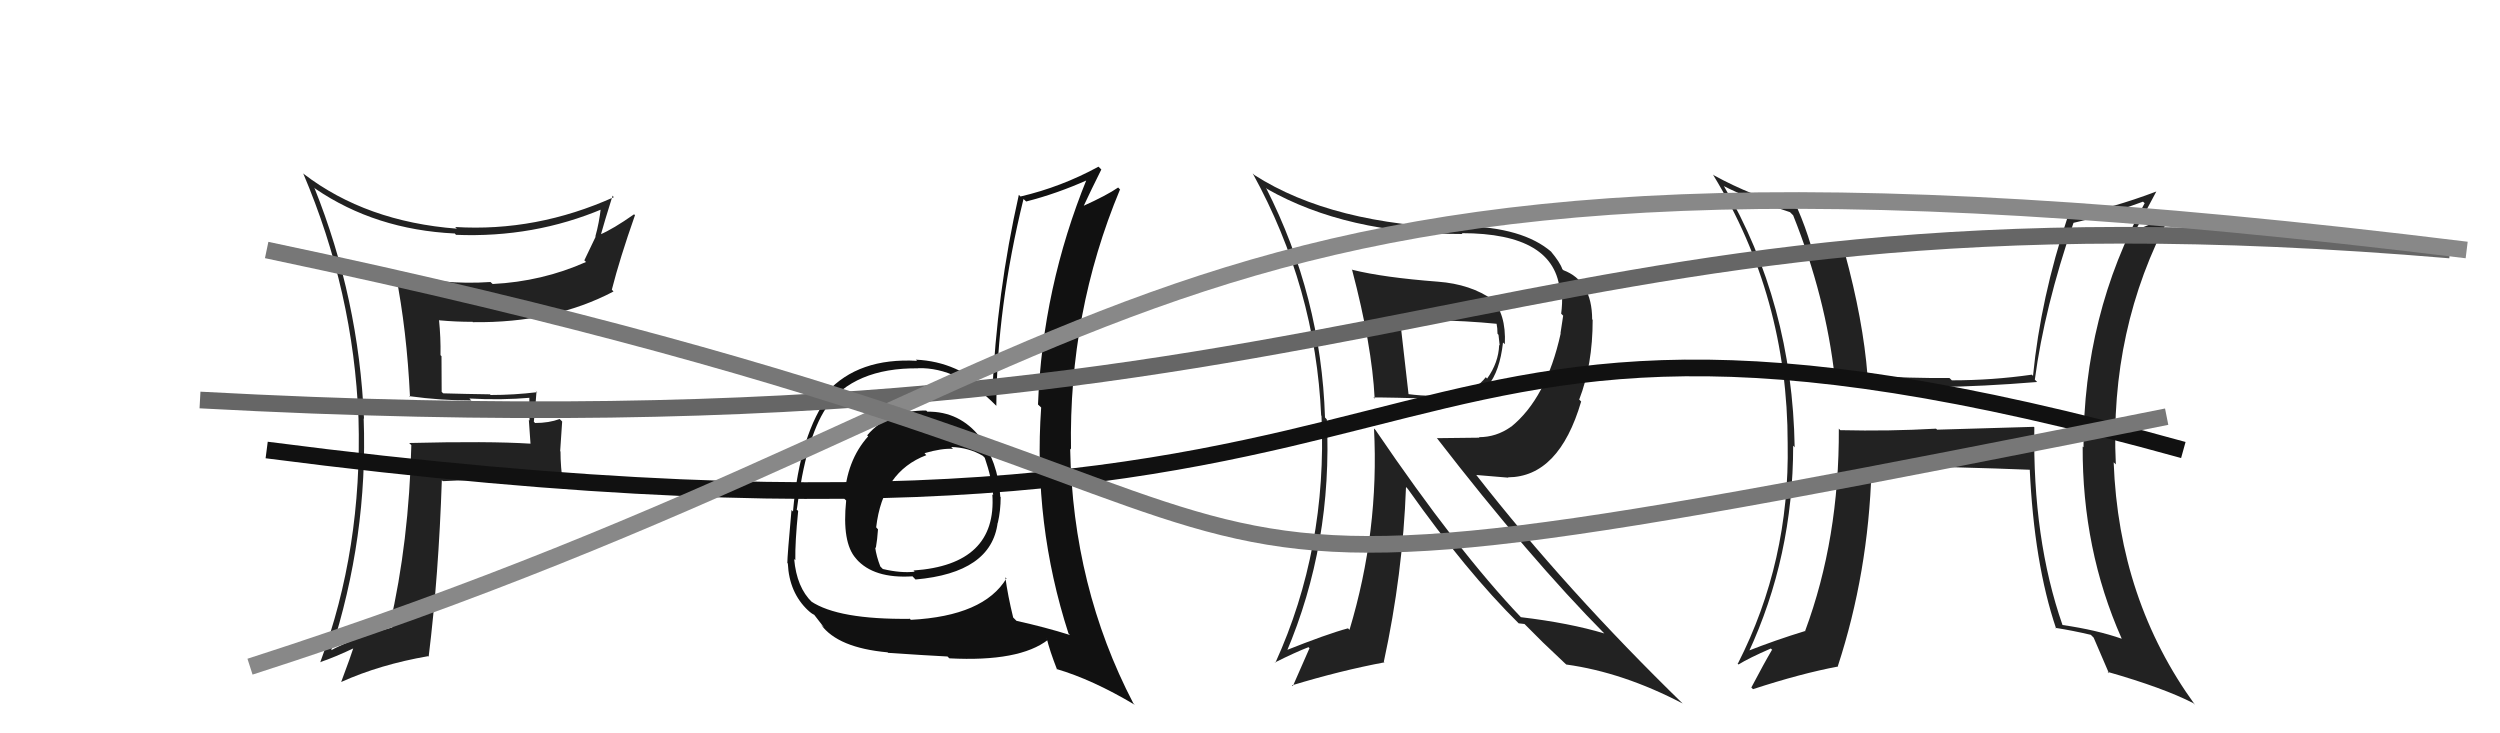 <svg xmlns="http://www.w3.org/2000/svg" width="150" height="44" viewBox="0,0,150,44"><path fill="#222" d="M122.15 25.73L122.03 25.61L116.23 25.78L116.16 25.72Q113.35 25.88 110.42 25.81L110.34 25.73L110.33 25.71Q110.36 32.33 108.31 37.85L108.36 37.90L108.31 37.86Q106.54 38.40 104.79 39.09L104.77 39.08L104.89 39.19Q107.59 33.40 107.59 26.74L107.64 26.79L107.68 26.84Q107.54 18.20 103.43 11.16L103.59 11.32L103.44 11.17Q104.92 11.93 107.40 12.73L107.45 12.78L107.59 12.92Q109.55 17.82 110.09 22.69L110.14 22.75L110.13 22.73Q113.29 23.11 116.15 23.08L116.13 23.06L116.29 23.22Q118.92 23.19 122.23 22.92L122.20 22.89L122.09 22.78Q122.66 18.47 124.41 13.37L124.42 13.38L124.41 13.37Q126.33 12.94 128.58 12.10L128.59 12.11L128.68 12.19Q125.01 18.89 125.01 26.84L124.93 26.76L124.96 26.79Q124.93 32.96 127.29 38.29L127.27 38.28L127.32 38.33Q125.81 37.80 123.75 37.50L123.62 37.36L123.75 37.50Q121.95 32.34 122.06 25.64ZM123.45 37.80L123.37 37.72L123.32 37.67Q124.35 37.83 125.45 38.09L125.62 38.26L125.62 38.26Q125.90 38.92 126.54 40.40L126.50 40.36L126.45 40.31Q129.81 41.27 131.60 42.19L131.66 42.25L131.70 42.29Q127.13 36.00 126.82 27.74L126.99 27.90L126.95 27.86Q126.56 19.74 130.21 12.93L130.35 13.07L129.21 13.45L129.15 13.39Q128.67 13.63 128.06 13.79L128.01 13.73L128.12 13.85Q128.55 13.05 129.38 11.49L129.42 11.53L129.38 11.49Q126.70 12.51 124.08 13.00L123.96 12.88L124.07 12.99Q122.44 17.87 121.98 22.56L121.96 22.53L121.91 22.48Q119.54 22.82 117.11 22.82L116.99 22.70L116.96 22.68Q114.59 22.70 112.07 22.54L112.15 22.62L112.05 22.52Q111.79 19.21 110.68 15.14L110.74 15.19L110.77 15.23Q110.09 15.12 108.64 14.74L108.56 14.65L108.67 14.77Q108.31 13.57 107.86 12.54L107.74 12.42L107.83 12.52Q105.10 11.77 102.82 10.51L102.79 10.48L102.78 10.48Q107.26 17.81 107.26 26.60L107.25 26.59L107.26 26.60Q107.39 33.70 104.27 39.82L104.17 39.73L104.31 39.87Q104.92 39.49 106.25 38.91L106.37 39.03L106.32 38.99Q105.88 39.73 105.08 41.25L105.22 41.39L105.18 41.35Q108.05 40.41 110.29 39.99L110.24 39.94L110.27 39.97Q112.10 34.37 112.29 28.21L112.31 28.22L112.25 28.16Q113.80 28.04 117.00 28.01L117.12 28.13L117.02 28.03Q120.00 28.11 121.90 28.19L121.83 28.11L121.78 28.07Q122.04 33.80 123.37 37.72Z"/><path fill="#222" d="M81.06 16.10L81.15 16.20L81.12 16.17Q82.32 20.72 82.48 23.92L82.42 23.86L82.40 23.85Q82.85 23.83 87.22 23.95L87.32 24.04L87.31 24.03Q89.80 24.01 90.18 20.55L90.30 20.66L90.29 20.65Q90.38 18.80 89.46 17.89L89.49 17.91L89.58 18.00Q88.25 17.05 86.27 16.90L86.16 16.79L86.27 16.90Q83.01 16.65 81.15 16.19ZM82.61 25.88L82.62 25.89L82.44 25.71Q82.76 31.85 80.97 37.79L80.88 37.70L80.88 37.70Q79.64 38.03 77.06 39.06L77.19 39.18L77.17 39.17Q79.96 32.63 79.61 25.17L79.54 25.09L79.50 25.05Q79.27 17.78 75.96 11.27L75.99 11.30L76.03 11.34Q80.79 14.04 87.75 14.04L87.74 14.03L87.70 13.99Q93.34 13.99 93.60 17.53L93.73 17.66L93.72 17.65Q93.75 18.21 93.67 18.82L93.79 18.94L93.63 19.99L93.64 20.01Q92.78 23.91 90.65 25.62L90.60 25.57L90.64 25.62Q89.77 26.23 88.74 26.23L88.77 26.26L86.21 26.29L86.20 26.27Q91.79 33.50 96.32 38.07L96.38 38.13L96.27 38.01Q94.18 37.38 91.25 37.03L91.27 37.06L91.27 37.05Q87.45 33.04 82.53 25.80ZM91.05 37.32L91.12 37.40L91.47 37.44L92.68 38.65L92.57 38.54Q93.30 39.24 93.95 39.85L93.95 39.84L93.97 39.87Q97.38 40.34 100.96 42.21L101.03 42.28L101.02 42.27Q93.98 35.42 88.57 28.49L88.59 28.50L90.50 28.66L90.48 28.64Q93.54 28.62 94.87 24.09L94.77 23.99L94.75 23.98Q95.56 21.89 95.56 19.19L95.42 19.05L95.53 19.16Q95.52 16.86 93.80 16.21L93.89 16.29L93.74 16.15Q93.61 15.75 93.04 15.07L93.04 15.07L93.09 15.12Q91.38 13.63 87.72 13.56L87.87 13.70L87.87 13.70Q79.94 13.50 75.26 10.50L75.14 10.38L75.16 10.40Q78.93 17.25 79.27 24.94L79.27 24.93L79.29 24.95Q79.64 32.92 76.52 39.77L76.42 39.68L76.49 39.75Q77.71 39.14 78.51 38.83L78.57 38.89L77.57 41.17L77.52 41.12Q80.41 40.24 83.07 39.74L83.06 39.73L83.03 39.70Q84.17 34.44 84.36 29.22L84.40 29.26L84.48 29.35Q87.98 34.30 91.14 37.42ZM89.75 19.35L89.82 19.42L89.79 19.39Q89.85 19.68 89.85 20.02L89.91 20.09L89.98 20.72L89.95 20.70Q89.91 21.76 89.23 22.71L89.21 22.70L89.15 22.63Q88.54 23.40 87.63 23.59L87.65 23.61L87.74 23.70Q87.49 23.72 85.89 23.76L85.86 23.73L85.88 23.74Q85.28 23.75 84.44 23.64L84.44 23.63L84.52 23.72Q84.33 22.12 83.99 19.07L83.91 19.00L84.00 19.08Q85.48 19.35 86.17 19.35L86.10 19.28L86.04 19.22Q87.89 19.24 89.83 19.43Z"/><path fill="#222" d="M24.53 23.74L24.57 23.79L24.56 23.77Q26.45 24.03 28.28 24.03L28.24 23.99L28.16 23.91Q30.06 24.02 31.88 23.86L31.82 23.80L31.76 23.74Q31.77 24.52 31.77 25.24L31.73 25.19L31.83 26.62L31.83 26.62Q29.30 26.46 24.55 26.58L24.59 26.62L24.68 26.71Q24.54 32.51 23.39 37.49L23.44 37.54L23.54 37.64Q21.26 38.26 19.78 39.06L19.73 39.01L19.84 39.12Q22.08 32.22 21.82 25.10L21.84 25.13L21.84 25.13Q21.53 17.92 18.86 11.26L18.93 11.33L18.93 11.33Q22.53 13.78 27.28 14.01L27.26 13.98L27.36 14.09Q32.04 14.28 36.19 12.52L36.08 12.42L36.06 12.40Q35.95 13.39 35.72 14.19L35.74 14.20L35.06 15.62L35.16 15.72Q32.53 16.89 29.56 17.04L29.45 16.94L29.43 16.92Q26.55 17.12 23.69 16.39L23.65 16.35L23.74 16.44Q24.41 19.82 24.60 23.82ZM36.71 11.71L36.82 11.82L36.83 11.83Q32.18 13.92 27.31 13.62L27.27 13.58L27.41 13.72Q21.97 13.30 18.23 10.44L18.35 10.55L18.19 10.40Q21.21 17.49 21.51 25.10L21.38 24.97L21.51 25.10Q21.74 32.94 19.22 39.72L19.29 39.79L19.23 39.72Q20.03 39.46 21.40 38.81L21.28 38.69L21.27 38.68Q21.04 39.40 20.47 40.92L20.54 41.00L20.47 40.92Q22.80 39.87 25.69 39.37L25.71 39.39L25.72 39.40Q26.32 34.52 26.51 28.81L26.46 28.76L26.57 28.87Q28.31 28.78 30.13 28.78L30.27 28.91L30.12 28.76Q31.94 28.80 33.77 28.99L33.73 28.94L33.78 29.00Q33.63 28.01 33.63 27.09L33.61 27.07L33.73 25.29L33.58 25.14Q32.94 25.38 32.10 25.38L32.14 25.42L32.03 25.30Q32.12 24.52 32.19 23.49L32.08 23.38L32.24 23.53Q30.85 23.70 29.44 23.70L29.37 23.64L29.40 23.66Q27.96 23.64 26.59 23.60L26.50 23.51L26.49 21.37L26.43 21.31Q26.45 20.26 26.34 19.19L26.40 19.26L26.37 19.22Q27.36 19.31 28.35 19.31L28.34 19.29L28.37 19.33Q33.20 19.39 36.81 17.49L36.72 17.39L36.71 17.38Q37.18 15.53 38.10 12.91L38.06 12.87L38.04 12.86Q36.79 13.74 35.99 14.08L36.09 14.18L36.04 14.12Q36.26 13.32 36.75 11.76Z"/><path fill="#111" d="M55.58 24.64L55.63 24.69L55.57 24.63Q53.31 24.62 52.03 26.12L52.15 26.24L52.09 26.18Q50.78 27.64 50.66 29.93L50.60 29.87L50.77 30.03Q50.51 32.55 51.35 33.50L51.42 33.58L51.37 33.53Q52.42 34.73 54.75 34.58L54.75 34.58L54.93 34.77Q59.48 34.37 59.86 31.36L59.77 31.27L59.87 31.37Q60.04 30.63 60.04 29.83L60.03 29.82L60.02 29.81Q59.88 27.68 58.74 26.16L58.72 26.14L58.82 26.25Q57.58 24.67 55.64 24.70ZM60.41 34.73L60.40 34.71L60.39 34.70Q59.03 36.96 54.65 37.19L54.52 37.06L54.60 37.13Q50.30 37.18 48.66 36.08L48.77 36.18L48.73 36.14Q47.80 35.25 47.65 33.54L47.72 33.61L47.72 33.61Q47.70 32.52 47.89 30.66L47.70 30.47L47.81 30.57Q48.35 26.32 49.56 24.49L49.57 24.50L49.52 24.45Q51.24 22.06 55.09 22.10L55.03 22.04L55.08 22.09Q57.49 22.03 59.78 24.35L59.78 24.35L59.78 24.35Q59.81 18.45 61.41 11.94L61.54 12.06L61.57 12.09Q63.42 11.62 65.29 10.78L65.36 10.85L65.22 10.71Q62.55 17.26 62.28 24.27L62.47 24.45L62.47 24.45Q61.98 31.42 64.11 38.01L64.15 38.05L64.20 38.10Q62.70 37.63 60.99 37.25L60.94 37.20L60.79 37.05Q60.47 35.74 60.32 34.64ZM63.42 40.17L63.51 40.26L63.39 40.14Q65.54 40.77 68.09 42.29L68.08 42.28L68.00 42.20Q64.36 35.21 64.21 26.91L64.25 26.96L64.26 26.97Q64.12 18.75 67.20 11.37L67.26 11.43L67.09 11.25Q66.41 11.72 64.97 12.37L64.97 12.37L65.00 12.40Q65.47 11.39 66.08 10.17L66.00 10.09L65.91 10.00Q63.67 11.22 61.23 11.79L61.24 11.80L61.13 11.69Q59.80 17.59 59.53 23.68L59.54 23.69L59.36 23.52Q57.47 21.69 54.95 21.58L54.95 21.58L55.03 21.65Q51.51 21.45 49.61 23.54L49.65 23.58L49.76 23.69Q47.99 26.00 47.58 30.69L47.62 30.73L47.49 30.60Q47.24 33.36 47.24 33.78L47.34 33.88L47.27 33.81Q47.35 35.56 48.49 36.63L48.43 36.56L48.42 36.56Q48.69 36.83 48.88 36.90L48.80 36.82L49.45 37.66L49.26 37.48Q50.28 38.87 53.25 39.14L53.27 39.15L53.28 39.17Q55.48 39.32 56.85 39.39L56.87 39.41L56.96 39.50Q61.17 39.72 62.89 38.38L62.78 38.28L62.80 38.29Q62.98 39.04 63.43 40.19ZM57.19 26.94L57.21 26.96L57.07 26.82Q58.13 26.85 58.97 27.35L59.16 27.54L59.08 27.45Q59.51 28.69 59.59 29.71L59.57 29.69L59.54 29.66Q59.83 33.88 54.81 34.23L54.88 34.30L54.89 34.30Q54.07 34.40 52.97 34.14L52.90 34.07L52.82 33.99Q52.58 33.37 52.51 32.84L52.62 32.95L52.55 32.88Q52.64 32.37 52.68 31.76L52.58 31.65L52.57 31.64Q52.96 28.30 55.58 27.31L55.55 27.28L55.47 27.19Q56.50 26.89 57.18 26.93Z"/><path d="M16 27 C93 37,77 12,131 27" stroke="#111" fill="none"/><path d="M12 24 C86 28,88 10,147 15" stroke="#666" fill="none"/><path d="M15 40 C71 22,67 5,148 15" stroke="#888" fill="none"/><path d="M16 15 C92 31,55 40,130 25" stroke="#777" fill="none"/></svg>
